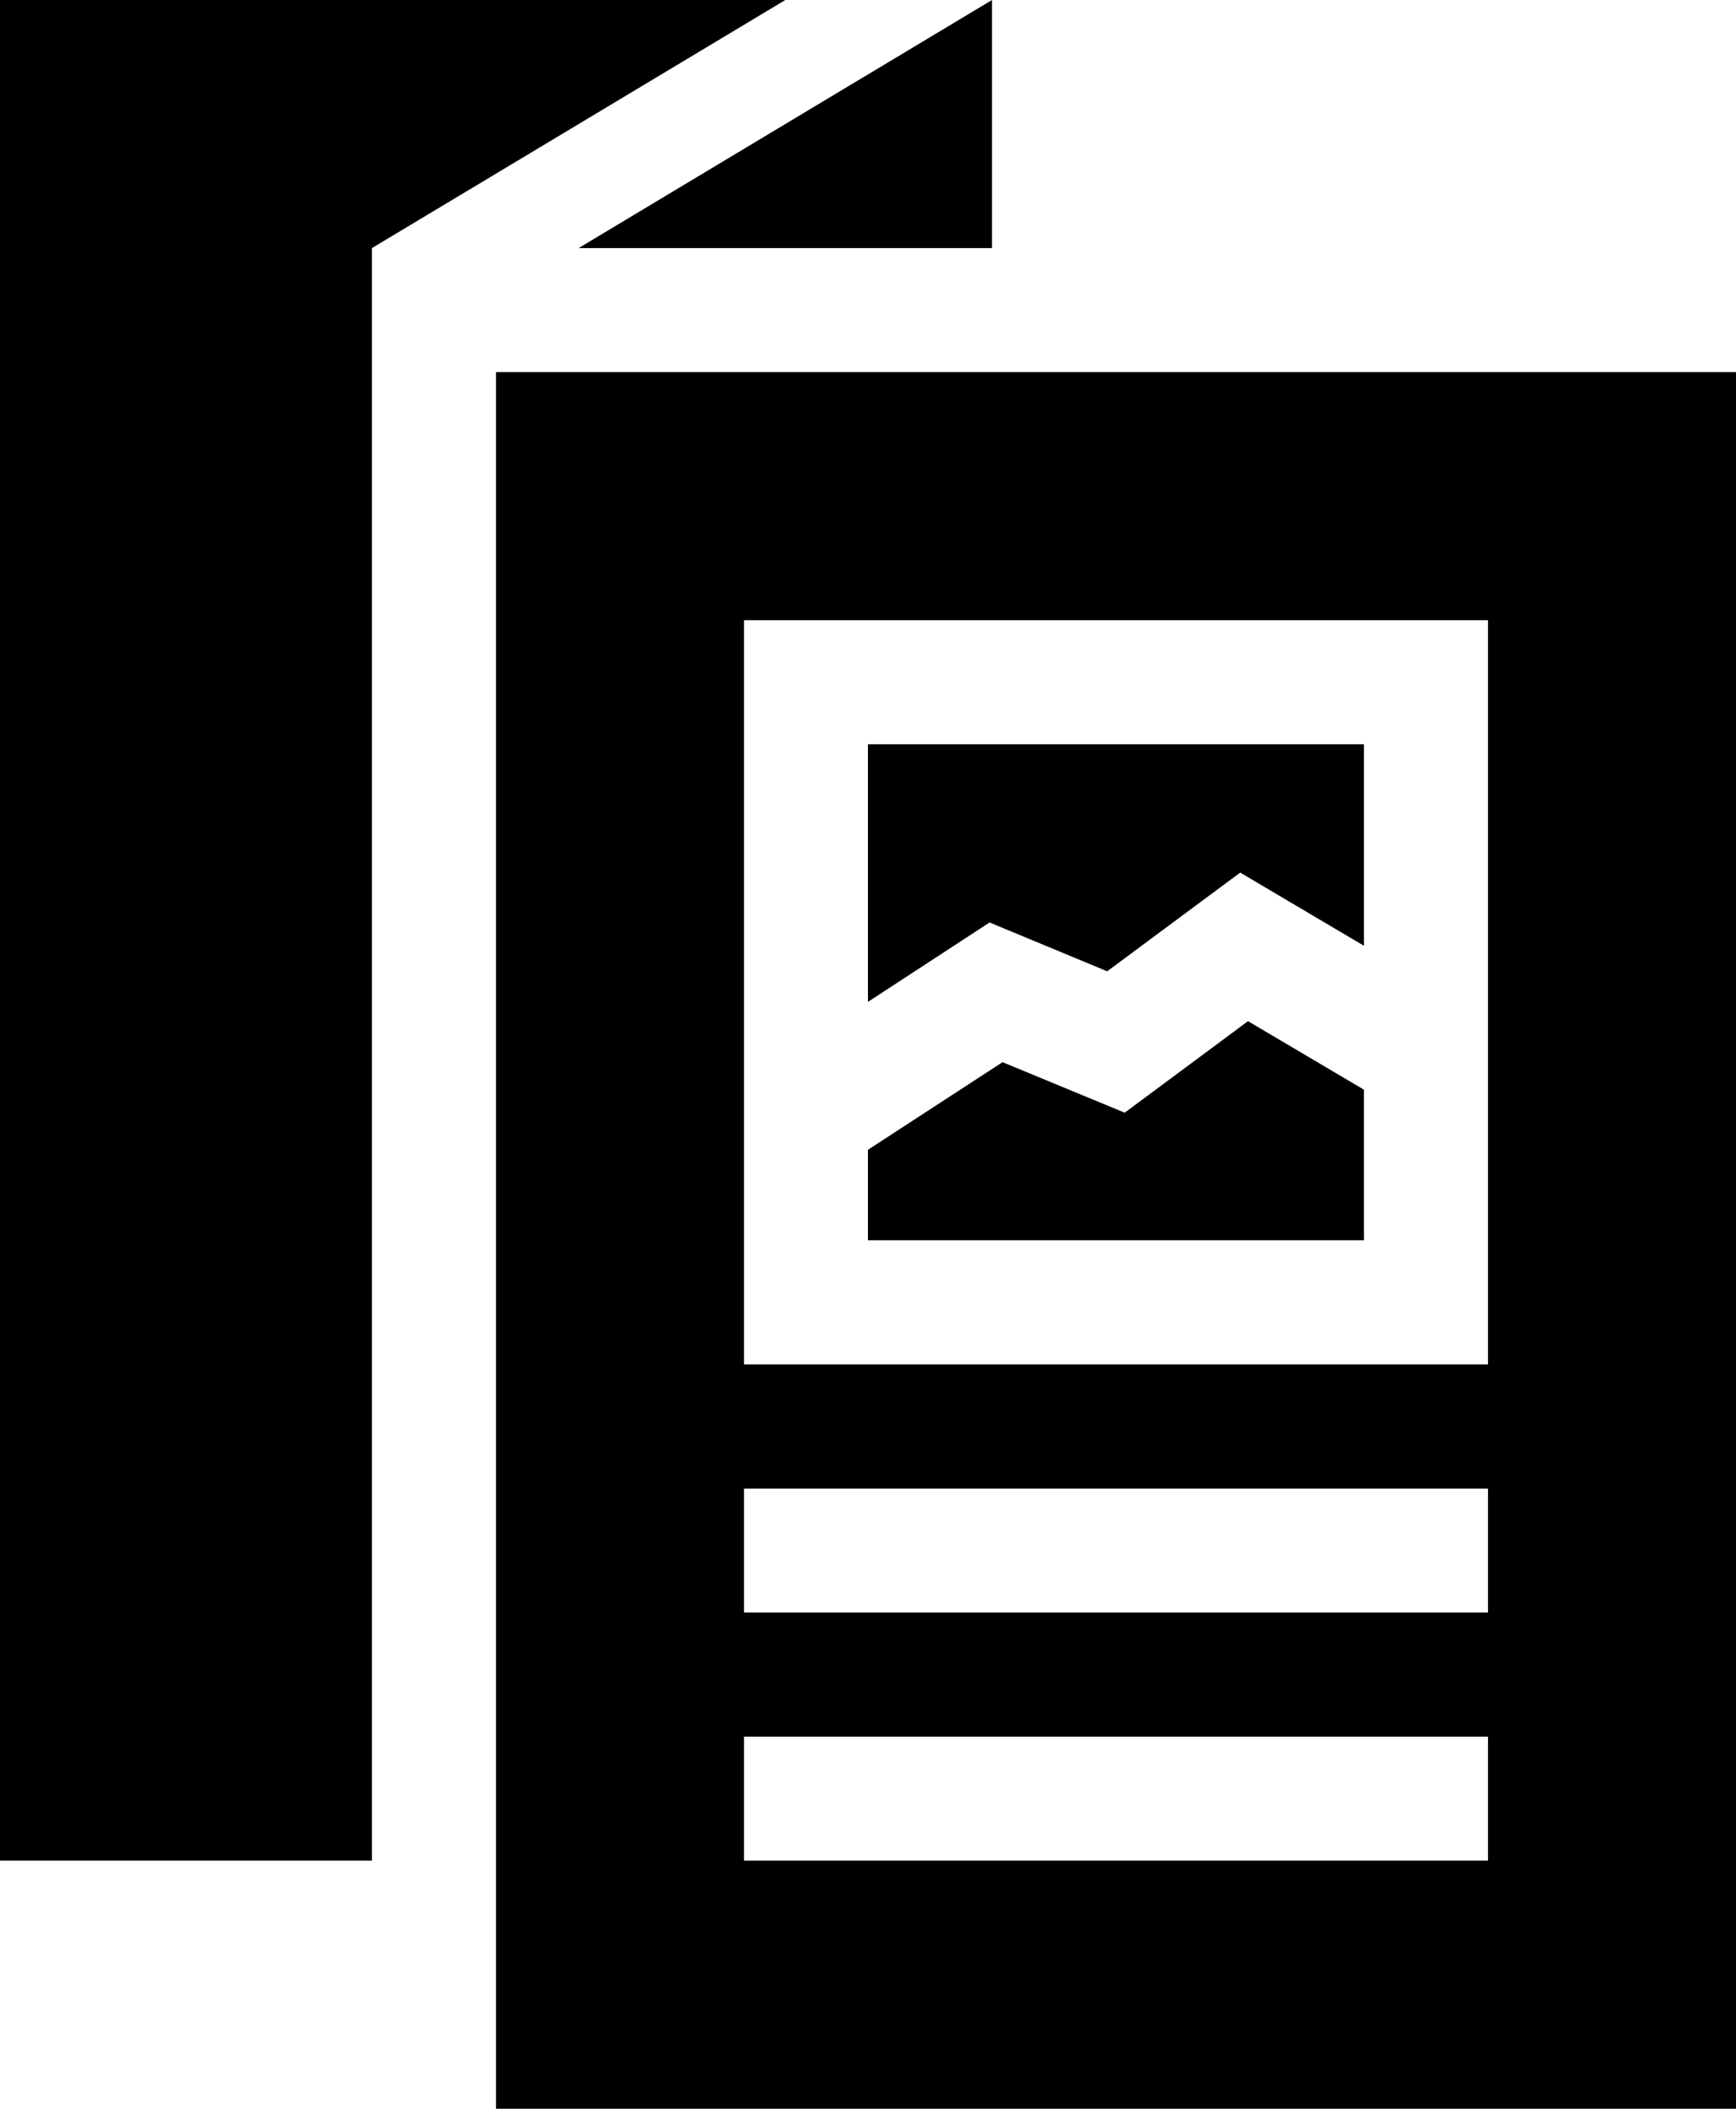 <svg xmlns="http://www.w3.org/2000/svg" width="16.471" height="20" viewBox="0 0 16.471 20"><g transform="translate(-45)"><g transform="translate(45)"><path d="M259.706,247.63l-1.1-.65-1.17.868-1.159-.479L255,248.2v.858h4.706Z" transform="translate(-246.765 -237.295)"/><path d="M165,90v16.471h11.765V90Zm9.412,14.118h-7.059v-1.176h7.059Zm0-2.353h-7.059v-1.176h7.059Zm0-2.353h-7.059V92.353h7.059Z" transform="translate(-160.294 -86.471)"/><path d="M257.27,182.153l1.262-.936,1.174.694V180H255v2.443l1.154-.753Z" transform="translate(-246.765 -172.941)"/><path d="M45,0V17.647h3.529V2.353L52.451,0Z" transform="translate(-45)"/><path d="M188.922,2.353V0L185,2.353Z" transform="translate(-179.51)"/></g></g></svg>